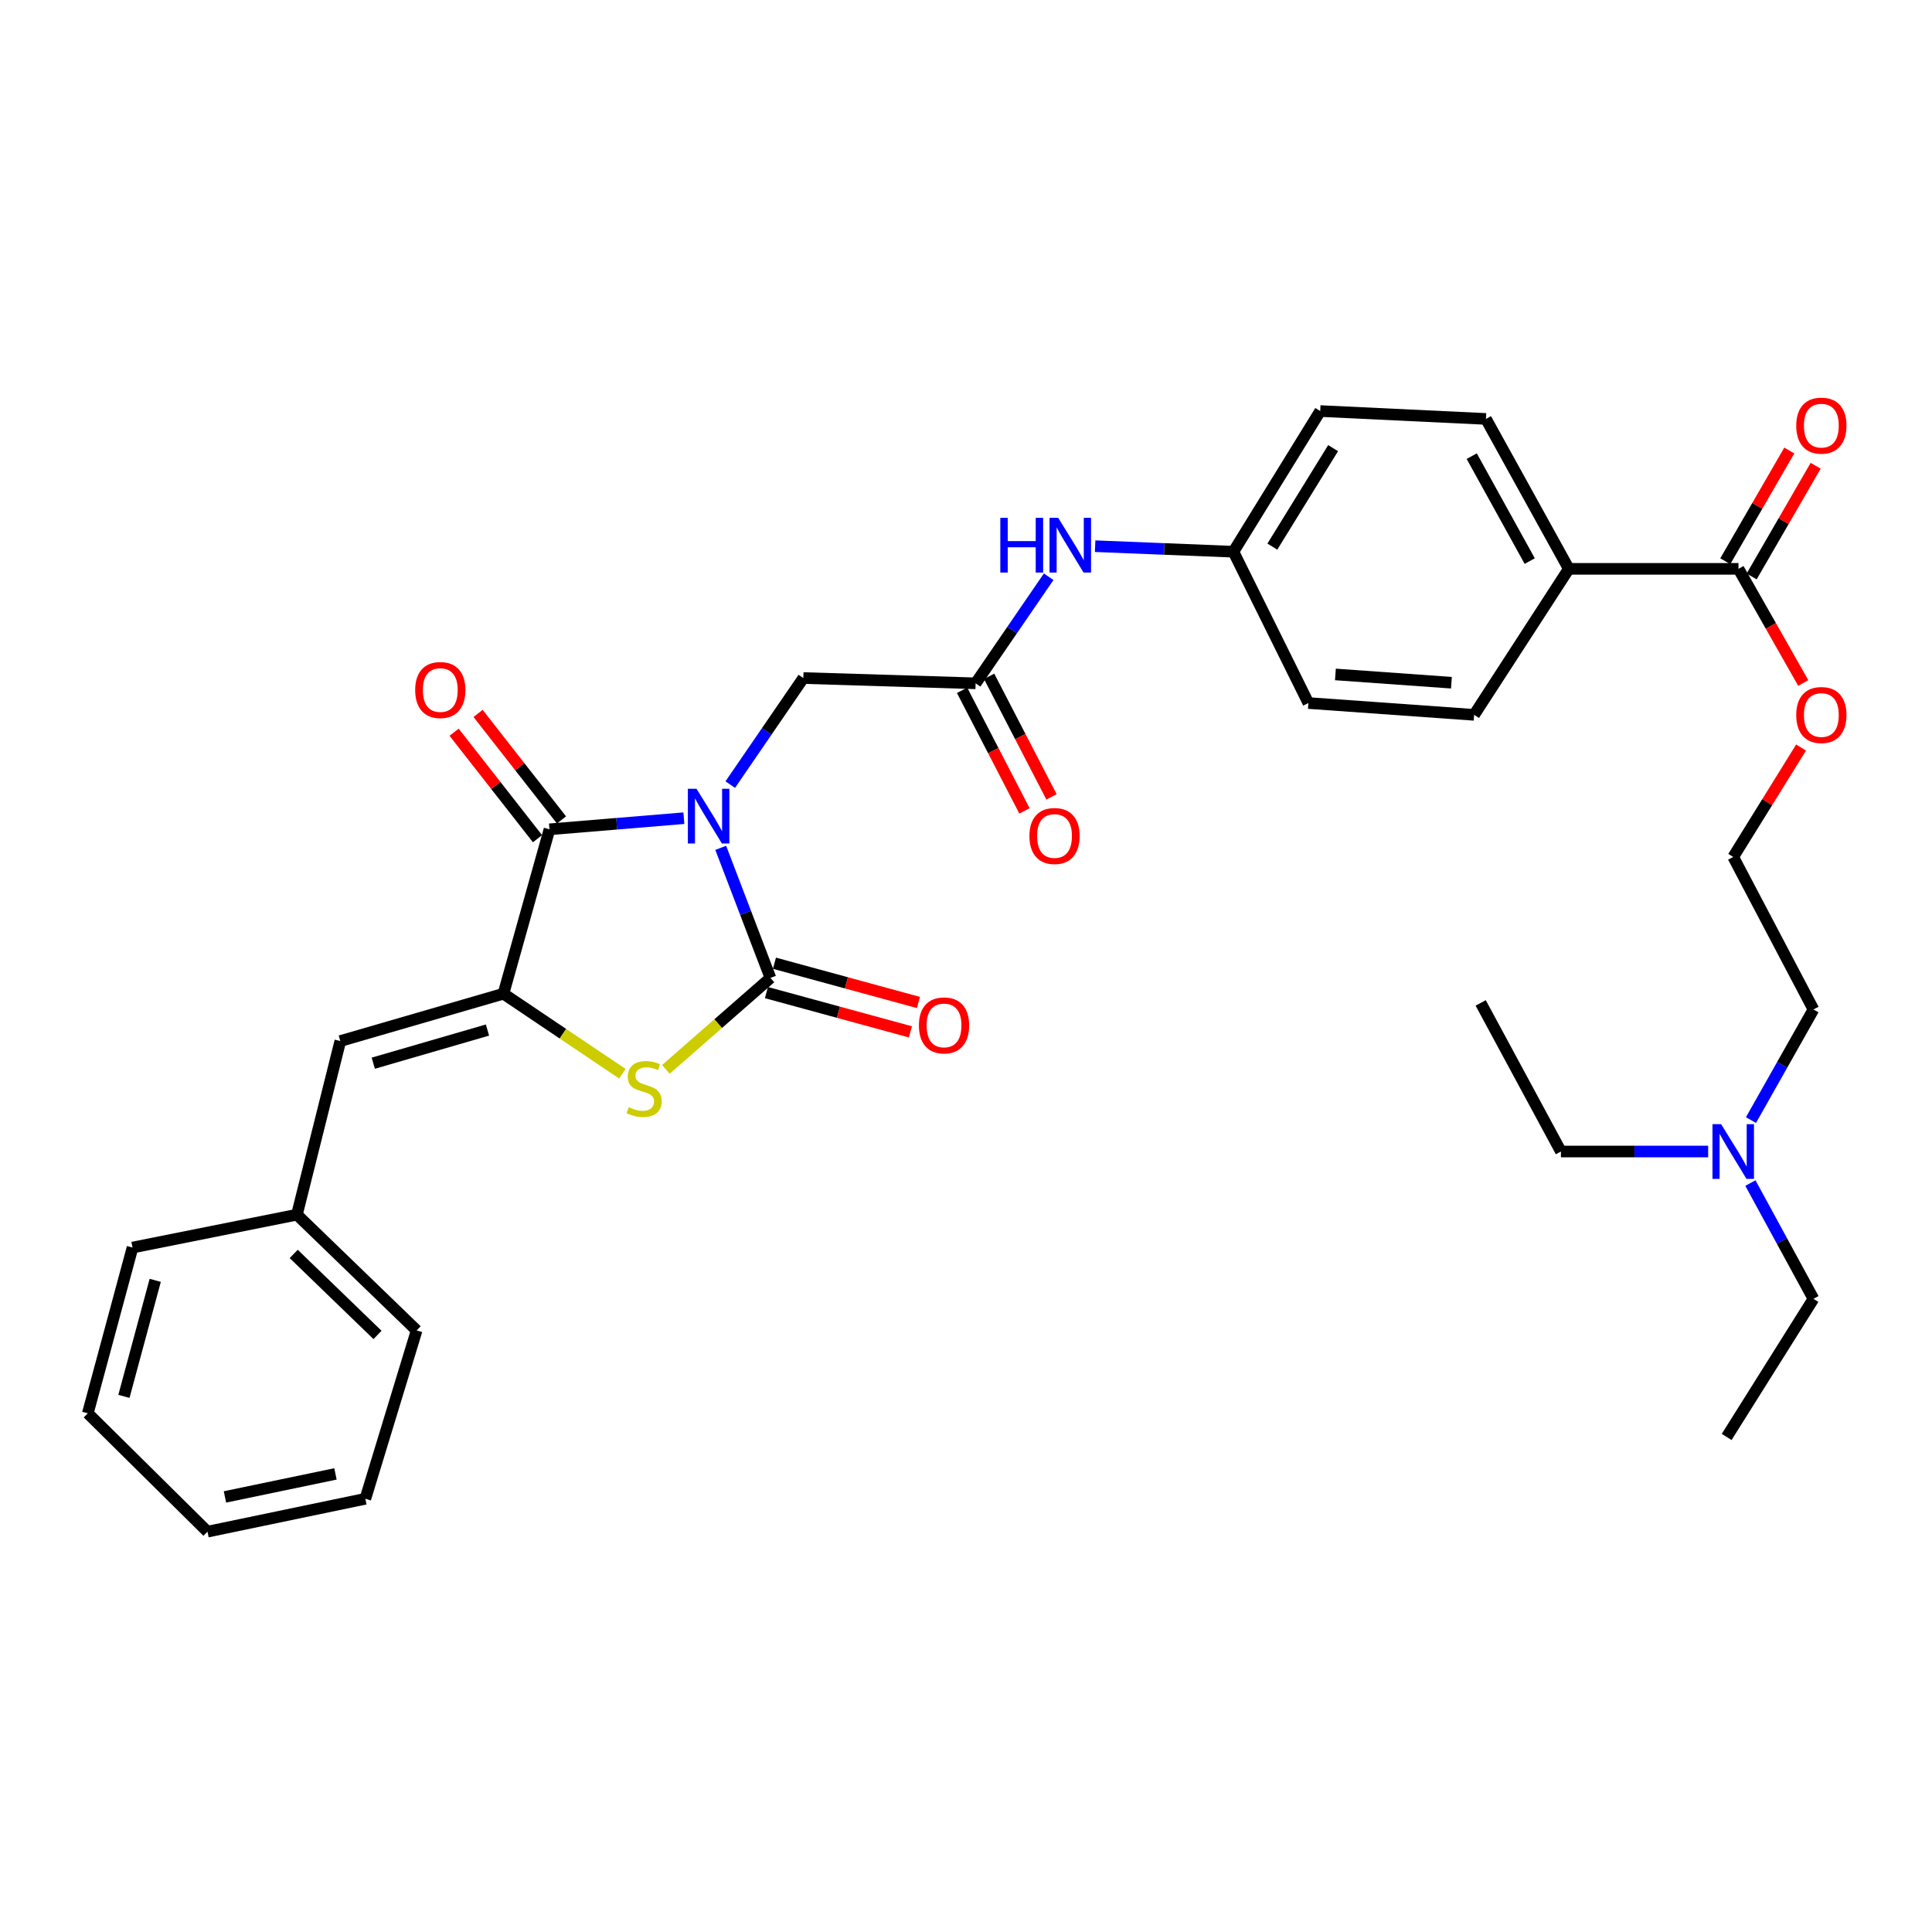 <?xml version='1.0' encoding='iso-8859-1'?>
<svg version='1.1' baseProfile='full'
              xmlns='http://www.w3.org/2000/svg'
                      xmlns:rdkit='http://www.rdkit.org/xml'
                      xmlns:xlink='http://www.w3.org/1999/xlink'
                  xml:space='preserve'
width='1000px' height='1000px' viewBox='0 0 1000 1000'>
<!-- END OF HEADER -->
<rect style='opacity:1.0;fill:#FFFFFF;stroke:none' width='1000' height='1000' x='0' y='0'> </rect>
<path class='bond-0' d='M 373.048,438.838 L 385.911,472.5' style='fill:none;fill-rule:evenodd;stroke:#0000FF;stroke-width:6px;stroke-linecap:butt;stroke-linejoin:miter;stroke-opacity:1' />
<path class='bond-0' d='M 385.911,472.5 L 398.775,506.162' style='fill:none;fill-rule:evenodd;stroke:#000000;stroke-width:6px;stroke-linecap:butt;stroke-linejoin:miter;stroke-opacity:1' />
<path class='bond-1' d='M 353.974,423.497 L 319.194,426.373' style='fill:none;fill-rule:evenodd;stroke:#0000FF;stroke-width:6px;stroke-linecap:butt;stroke-linejoin:miter;stroke-opacity:1' />
<path class='bond-1' d='M 319.194,426.373 L 284.413,429.25' style='fill:none;fill-rule:evenodd;stroke:#000000;stroke-width:6px;stroke-linecap:butt;stroke-linejoin:miter;stroke-opacity:1' />
<path class='bond-5' d='M 377.978,406.111 L 396.891,378.532' style='fill:none;fill-rule:evenodd;stroke:#0000FF;stroke-width:6px;stroke-linecap:butt;stroke-linejoin:miter;stroke-opacity:1' />
<path class='bond-5' d='M 396.891,378.532 L 415.805,350.954' style='fill:none;fill-rule:evenodd;stroke:#000000;stroke-width:6px;stroke-linecap:butt;stroke-linejoin:miter;stroke-opacity:1' />
<path class='bond-3' d='M 398.775,506.162 L 371.719,529.837' style='fill:none;fill-rule:evenodd;stroke:#000000;stroke-width:6px;stroke-linecap:butt;stroke-linejoin:miter;stroke-opacity:1' />
<path class='bond-3' d='M 371.719,529.837 L 344.663,553.511' style='fill:none;fill-rule:evenodd;stroke:#CCCC00;stroke-width:6px;stroke-linecap:butt;stroke-linejoin:miter;stroke-opacity:1' />
<path class='bond-8' d='M 396.701,513.765 L 433.964,523.928' style='fill:none;fill-rule:evenodd;stroke:#000000;stroke-width:6px;stroke-linecap:butt;stroke-linejoin:miter;stroke-opacity:1' />
<path class='bond-8' d='M 433.964,523.928 L 471.226,534.092' style='fill:none;fill-rule:evenodd;stroke:#FF0000;stroke-width:6px;stroke-linecap:butt;stroke-linejoin:miter;stroke-opacity:1' />
<path class='bond-8' d='M 400.848,498.56 L 438.111,508.723' style='fill:none;fill-rule:evenodd;stroke:#000000;stroke-width:6px;stroke-linecap:butt;stroke-linejoin:miter;stroke-opacity:1' />
<path class='bond-8' d='M 438.111,508.723 L 475.373,518.887' style='fill:none;fill-rule:evenodd;stroke:#FF0000;stroke-width:6px;stroke-linecap:butt;stroke-linejoin:miter;stroke-opacity:1' />
<path class='bond-2' d='M 284.413,429.25 L 260.588,514.34' style='fill:none;fill-rule:evenodd;stroke:#000000;stroke-width:6px;stroke-linecap:butt;stroke-linejoin:miter;stroke-opacity:1' />
<path class='bond-10' d='M 290.618,424.391 L 269.034,396.83' style='fill:none;fill-rule:evenodd;stroke:#000000;stroke-width:6px;stroke-linecap:butt;stroke-linejoin:miter;stroke-opacity:1' />
<path class='bond-10' d='M 269.034,396.83 L 247.451,369.268' style='fill:none;fill-rule:evenodd;stroke:#FF0000;stroke-width:6px;stroke-linecap:butt;stroke-linejoin:miter;stroke-opacity:1' />
<path class='bond-10' d='M 278.209,434.108 L 256.626,406.547' style='fill:none;fill-rule:evenodd;stroke:#000000;stroke-width:6px;stroke-linecap:butt;stroke-linejoin:miter;stroke-opacity:1' />
<path class='bond-10' d='M 256.626,406.547 L 235.042,378.985' style='fill:none;fill-rule:evenodd;stroke:#FF0000;stroke-width:6px;stroke-linecap:butt;stroke-linejoin:miter;stroke-opacity:1' />
<path class='bond-4' d='M 260.588,514.34 L 176.146,538.848' style='fill:none;fill-rule:evenodd;stroke:#000000;stroke-width:6px;stroke-linecap:butt;stroke-linejoin:miter;stroke-opacity:1' />
<path class='bond-4' d='M 252.315,533.152 L 193.205,550.308' style='fill:none;fill-rule:evenodd;stroke:#000000;stroke-width:6px;stroke-linecap:butt;stroke-linejoin:miter;stroke-opacity:1' />
<path class='bond-33' d='M 260.588,514.34 L 291.363,535.054' style='fill:none;fill-rule:evenodd;stroke:#000000;stroke-width:6px;stroke-linecap:butt;stroke-linejoin:miter;stroke-opacity:1' />
<path class='bond-33' d='M 291.363,535.054 L 322.137,555.767' style='fill:none;fill-rule:evenodd;stroke:#CCCC00;stroke-width:6px;stroke-linecap:butt;stroke-linejoin:miter;stroke-opacity:1' />
<path class='bond-17' d='M 176.146,538.848 L 153.687,628.71' style='fill:none;fill-rule:evenodd;stroke:#000000;stroke-width:6px;stroke-linecap:butt;stroke-linejoin:miter;stroke-opacity:1' />
<path class='bond-6' d='M 415.805,350.954 L 504.976,353.686' style='fill:none;fill-rule:evenodd;stroke:#000000;stroke-width:6px;stroke-linecap:butt;stroke-linejoin:miter;stroke-opacity:1' />
<path class='bond-9' d='M 504.976,353.686 L 523.883,326.103' style='fill:none;fill-rule:evenodd;stroke:#000000;stroke-width:6px;stroke-linecap:butt;stroke-linejoin:miter;stroke-opacity:1' />
<path class='bond-9' d='M 523.883,326.103 L 542.791,298.521' style='fill:none;fill-rule:evenodd;stroke:#0000FF;stroke-width:6px;stroke-linecap:butt;stroke-linejoin:miter;stroke-opacity:1' />
<path class='bond-12' d='M 497.977,357.307 L 514.12,388.508' style='fill:none;fill-rule:evenodd;stroke:#000000;stroke-width:6px;stroke-linecap:butt;stroke-linejoin:miter;stroke-opacity:1' />
<path class='bond-12' d='M 514.12,388.508 L 530.264,419.709' style='fill:none;fill-rule:evenodd;stroke:#FF0000;stroke-width:6px;stroke-linecap:butt;stroke-linejoin:miter;stroke-opacity:1' />
<path class='bond-12' d='M 511.975,350.065 L 528.118,381.265' style='fill:none;fill-rule:evenodd;stroke:#000000;stroke-width:6px;stroke-linecap:butt;stroke-linejoin:miter;stroke-opacity:1' />
<path class='bond-12' d='M 528.118,381.265 L 544.262,412.466' style='fill:none;fill-rule:evenodd;stroke:#FF0000;stroke-width:6px;stroke-linecap:butt;stroke-linejoin:miter;stroke-opacity:1' />
<path class='bond-7' d='M 899.825,294.435 L 812.012,294.435' style='fill:none;fill-rule:evenodd;stroke:#000000;stroke-width:6px;stroke-linecap:butt;stroke-linejoin:miter;stroke-opacity:1' />
<path class='bond-13' d='M 906.647,298.379 L 923.213,269.727' style='fill:none;fill-rule:evenodd;stroke:#000000;stroke-width:6px;stroke-linecap:butt;stroke-linejoin:miter;stroke-opacity:1' />
<path class='bond-13' d='M 923.213,269.727 L 939.779,241.075' style='fill:none;fill-rule:evenodd;stroke:#FF0000;stroke-width:6px;stroke-linecap:butt;stroke-linejoin:miter;stroke-opacity:1' />
<path class='bond-13' d='M 893.003,290.49 L 909.569,261.838' style='fill:none;fill-rule:evenodd;stroke:#000000;stroke-width:6px;stroke-linecap:butt;stroke-linejoin:miter;stroke-opacity:1' />
<path class='bond-13' d='M 909.569,261.838 L 926.134,233.186' style='fill:none;fill-rule:evenodd;stroke:#FF0000;stroke-width:6px;stroke-linecap:butt;stroke-linejoin:miter;stroke-opacity:1' />
<path class='bond-18' d='M 899.825,294.435 L 916.596,323.975' style='fill:none;fill-rule:evenodd;stroke:#000000;stroke-width:6px;stroke-linecap:butt;stroke-linejoin:miter;stroke-opacity:1' />
<path class='bond-18' d='M 916.596,323.975 L 933.366,353.515' style='fill:none;fill-rule:evenodd;stroke:#FF0000;stroke-width:6px;stroke-linecap:butt;stroke-linejoin:miter;stroke-opacity:1' />
<path class='bond-16' d='M 566.835,282.708 L 602.626,284.141' style='fill:none;fill-rule:evenodd;stroke:#0000FF;stroke-width:6px;stroke-linecap:butt;stroke-linejoin:miter;stroke-opacity:1' />
<path class='bond-16' d='M 602.626,284.141 L 638.416,285.574' style='fill:none;fill-rule:evenodd;stroke:#000000;stroke-width:6px;stroke-linecap:butt;stroke-linejoin:miter;stroke-opacity:1' />
<path class='bond-11' d='M 812.012,294.435 L 769.125,216.839' style='fill:none;fill-rule:evenodd;stroke:#000000;stroke-width:6px;stroke-linecap:butt;stroke-linejoin:miter;stroke-opacity:1' />
<path class='bond-11' d='M 791.785,290.419 L 761.764,236.103' style='fill:none;fill-rule:evenodd;stroke:#000000;stroke-width:6px;stroke-linecap:butt;stroke-linejoin:miter;stroke-opacity:1' />
<path class='bond-34' d='M 812.012,294.435 L 763.005,370.007' style='fill:none;fill-rule:evenodd;stroke:#000000;stroke-width:6px;stroke-linecap:butt;stroke-linejoin:miter;stroke-opacity:1' />
<path class='bond-14' d='M 763.005,370.007 L 677.223,363.895' style='fill:none;fill-rule:evenodd;stroke:#000000;stroke-width:6px;stroke-linecap:butt;stroke-linejoin:miter;stroke-opacity:1' />
<path class='bond-14' d='M 751.257,353.37 L 691.21,349.091' style='fill:none;fill-rule:evenodd;stroke:#000000;stroke-width:6px;stroke-linecap:butt;stroke-linejoin:miter;stroke-opacity:1' />
<path class='bond-15' d='M 769.125,216.839 L 683.343,212.759' style='fill:none;fill-rule:evenodd;stroke:#000000;stroke-width:6px;stroke-linecap:butt;stroke-linejoin:miter;stroke-opacity:1' />
<path class='bond-20' d='M 638.416,285.574 L 677.223,363.895' style='fill:none;fill-rule:evenodd;stroke:#000000;stroke-width:6px;stroke-linecap:butt;stroke-linejoin:miter;stroke-opacity:1' />
<path class='bond-21' d='M 638.416,285.574 L 683.343,212.759' style='fill:none;fill-rule:evenodd;stroke:#000000;stroke-width:6px;stroke-linecap:butt;stroke-linejoin:miter;stroke-opacity:1' />
<path class='bond-21' d='M 658.568,282.927 L 690.017,231.957' style='fill:none;fill-rule:evenodd;stroke:#000000;stroke-width:6px;stroke-linecap:butt;stroke-linejoin:miter;stroke-opacity:1' />
<path class='bond-26' d='M 153.687,628.71 L 215.653,688.619' style='fill:none;fill-rule:evenodd;stroke:#000000;stroke-width:6px;stroke-linecap:butt;stroke-linejoin:miter;stroke-opacity:1' />
<path class='bond-26' d='M 152.027,649.028 L 195.403,690.963' style='fill:none;fill-rule:evenodd;stroke:#000000;stroke-width:6px;stroke-linecap:butt;stroke-linejoin:miter;stroke-opacity:1' />
<path class='bond-27' d='M 153.687,628.71 L 68.597,645.732' style='fill:none;fill-rule:evenodd;stroke:#000000;stroke-width:6px;stroke-linecap:butt;stroke-linejoin:miter;stroke-opacity:1' />
<path class='bond-22' d='M 932.233,386.931 L 914.672,415.244' style='fill:none;fill-rule:evenodd;stroke:#FF0000;stroke-width:6px;stroke-linecap:butt;stroke-linejoin:miter;stroke-opacity:1' />
<path class='bond-22' d='M 914.672,415.244 L 897.111,443.557' style='fill:none;fill-rule:evenodd;stroke:#000000;stroke-width:6px;stroke-linecap:butt;stroke-linejoin:miter;stroke-opacity:1' />
<path class='bond-19' d='M 906.301,579.753 L 922.471,551.127' style='fill:none;fill-rule:evenodd;stroke:#0000FF;stroke-width:6px;stroke-linecap:butt;stroke-linejoin:miter;stroke-opacity:1' />
<path class='bond-19' d='M 922.471,551.127 L 938.64,522.501' style='fill:none;fill-rule:evenodd;stroke:#000000;stroke-width:6px;stroke-linecap:butt;stroke-linejoin:miter;stroke-opacity:1' />
<path class='bond-24' d='M 884.141,596.024 L 846.036,596.024' style='fill:none;fill-rule:evenodd;stroke:#0000FF;stroke-width:6px;stroke-linecap:butt;stroke-linejoin:miter;stroke-opacity:1' />
<path class='bond-24' d='M 846.036,596.024 L 807.931,596.024' style='fill:none;fill-rule:evenodd;stroke:#000000;stroke-width:6px;stroke-linecap:butt;stroke-linejoin:miter;stroke-opacity:1' />
<path class='bond-25' d='M 906.006,612.355 L 922.323,642.313' style='fill:none;fill-rule:evenodd;stroke:#0000FF;stroke-width:6px;stroke-linecap:butt;stroke-linejoin:miter;stroke-opacity:1' />
<path class='bond-25' d='M 922.323,642.313 L 938.64,672.271' style='fill:none;fill-rule:evenodd;stroke:#000000;stroke-width:6px;stroke-linecap:butt;stroke-linejoin:miter;stroke-opacity:1' />
<path class='bond-23' d='M 897.111,443.557 L 938.64,522.501' style='fill:none;fill-rule:evenodd;stroke:#000000;stroke-width:6px;stroke-linecap:butt;stroke-linejoin:miter;stroke-opacity:1' />
<path class='bond-28' d='M 807.931,596.024 L 766.402,519.103' style='fill:none;fill-rule:evenodd;stroke:#000000;stroke-width:6px;stroke-linecap:butt;stroke-linejoin:miter;stroke-opacity:1' />
<path class='bond-29' d='M 938.64,672.271 L 893.713,743.772' style='fill:none;fill-rule:evenodd;stroke:#000000;stroke-width:6px;stroke-linecap:butt;stroke-linejoin:miter;stroke-opacity:1' />
<path class='bond-30' d='M 215.653,688.619 L 189.105,775.767' style='fill:none;fill-rule:evenodd;stroke:#000000;stroke-width:6px;stroke-linecap:butt;stroke-linejoin:miter;stroke-opacity:1' />
<path class='bond-31' d='M 68.597,645.732 L 45.455,731.523' style='fill:none;fill-rule:evenodd;stroke:#000000;stroke-width:6px;stroke-linecap:butt;stroke-linejoin:miter;stroke-opacity:1' />
<path class='bond-31' d='M 80.342,662.705 L 64.143,722.759' style='fill:none;fill-rule:evenodd;stroke:#000000;stroke-width:6px;stroke-linecap:butt;stroke-linejoin:miter;stroke-opacity:1' />
<path class='bond-35' d='M 189.105,775.767 L 107.394,792.788' style='fill:none;fill-rule:evenodd;stroke:#000000;stroke-width:6px;stroke-linecap:butt;stroke-linejoin:miter;stroke-opacity:1' />
<path class='bond-35' d='M 173.634,762.89 L 116.437,774.805' style='fill:none;fill-rule:evenodd;stroke:#000000;stroke-width:6px;stroke-linecap:butt;stroke-linejoin:miter;stroke-opacity:1' />
<path class='bond-32' d='M 45.455,731.523 L 107.394,792.788' style='fill:none;fill-rule:evenodd;stroke:#000000;stroke-width:6px;stroke-linecap:butt;stroke-linejoin:miter;stroke-opacity:1' />
<path  class='atom-0' d='M 360.52 408.278
L 369.8 423.278
Q 370.72 424.758, 372.2 427.438
Q 373.68 430.118, 373.76 430.278
L 373.76 408.278
L 377.52 408.278
L 377.52 436.598
L 373.64 436.598
L 363.68 420.198
Q 362.52 418.278, 361.28 416.078
Q 360.08 413.878, 359.72 413.198
L 359.72 436.598
L 356.04 436.598
L 356.04 408.278
L 360.52 408.278
' fill='#0000FF'/>
<path  class='atom-4' d='M 325.411 573.076
Q 325.731 573.196, 327.051 573.756
Q 328.371 574.316, 329.811 574.676
Q 331.291 574.996, 332.731 574.996
Q 335.411 574.996, 336.971 573.716
Q 338.531 572.396, 338.531 570.116
Q 338.531 568.556, 337.731 567.596
Q 336.971 566.636, 335.771 566.116
Q 334.571 565.596, 332.571 564.996
Q 330.051 564.236, 328.531 563.516
Q 327.051 562.796, 325.971 561.276
Q 324.931 559.756, 324.931 557.196
Q 324.931 553.636, 327.331 551.436
Q 329.771 549.236, 334.571 549.236
Q 337.851 549.236, 341.571 550.796
L 340.651 553.876
Q 337.251 552.476, 334.691 552.476
Q 331.931 552.476, 330.411 553.636
Q 328.891 554.756, 328.931 556.716
Q 328.931 558.236, 329.691 559.156
Q 330.491 560.076, 331.611 560.596
Q 332.771 561.116, 334.691 561.716
Q 337.251 562.516, 338.771 563.316
Q 340.291 564.116, 341.371 565.756
Q 342.491 567.356, 342.491 570.116
Q 342.491 574.036, 339.851 576.156
Q 337.251 578.236, 332.891 578.236
Q 330.371 578.236, 328.451 577.676
Q 326.571 577.156, 324.331 576.236
L 325.411 573.076
' fill='#CCCC00'/>
<path  class='atom-9' d='M 475.628 530.75
Q 475.628 523.95, 478.988 520.15
Q 482.348 516.35, 488.628 516.35
Q 494.908 516.35, 498.268 520.15
Q 501.628 523.95, 501.628 530.75
Q 501.628 537.63, 498.228 541.55
Q 494.828 545.43, 488.628 545.43
Q 482.388 545.43, 478.988 541.55
Q 475.628 537.67, 475.628 530.75
M 488.628 542.23
Q 492.948 542.23, 495.268 539.35
Q 497.628 536.43, 497.628 530.75
Q 497.628 525.19, 495.268 522.39
Q 492.948 519.55, 488.628 519.55
Q 484.308 519.55, 481.948 522.35
Q 479.628 525.15, 479.628 530.75
Q 479.628 536.47, 481.948 539.35
Q 484.308 542.23, 488.628 542.23
' fill='#FF0000'/>
<path  class='atom-10' d='M 517.763 268.034
L 521.603 268.034
L 521.603 280.074
L 536.083 280.074
L 536.083 268.034
L 539.923 268.034
L 539.923 296.354
L 536.083 296.354
L 536.083 283.274
L 521.603 283.274
L 521.603 296.354
L 517.763 296.354
L 517.763 268.034
' fill='#0000FF'/>
<path  class='atom-10' d='M 547.723 268.034
L 557.003 283.034
Q 557.923 284.514, 559.403 287.194
Q 560.883 289.874, 560.963 290.034
L 560.963 268.034
L 564.723 268.034
L 564.723 296.354
L 560.843 296.354
L 550.883 279.954
Q 549.723 278.034, 548.483 275.834
Q 547.283 273.634, 546.923 272.954
L 546.923 296.354
L 543.243 296.354
L 543.243 268.034
L 547.723 268.034
' fill='#0000FF'/>
<path  class='atom-11' d='M 214.894 357.155
Q 214.894 350.355, 218.254 346.555
Q 221.614 342.755, 227.894 342.755
Q 234.174 342.755, 237.534 346.555
Q 240.894 350.355, 240.894 357.155
Q 240.894 364.035, 237.494 367.955
Q 234.094 371.835, 227.894 371.835
Q 221.654 371.835, 218.254 367.955
Q 214.894 364.075, 214.894 357.155
M 227.894 368.635
Q 232.214 368.635, 234.534 365.755
Q 236.894 362.835, 236.894 357.155
Q 236.894 351.595, 234.534 348.795
Q 232.214 345.955, 227.894 345.955
Q 223.574 345.955, 221.214 348.755
Q 218.894 351.555, 218.894 357.155
Q 218.894 362.875, 221.214 365.755
Q 223.574 368.635, 227.894 368.635
' fill='#FF0000'/>
<path  class='atom-13' d='M 532.822 432.71
Q 532.822 425.91, 536.182 422.11
Q 539.542 418.31, 545.822 418.31
Q 552.102 418.31, 555.462 422.11
Q 558.822 425.91, 558.822 432.71
Q 558.822 439.59, 555.422 443.51
Q 552.022 447.39, 545.822 447.39
Q 539.582 447.39, 536.182 443.51
Q 532.822 439.63, 532.822 432.71
M 545.822 444.19
Q 550.142 444.19, 552.462 441.31
Q 554.822 438.39, 554.822 432.71
Q 554.822 427.15, 552.462 424.35
Q 550.142 421.51, 545.822 421.51
Q 541.502 421.51, 539.142 424.31
Q 536.822 427.11, 536.822 432.71
Q 536.822 438.43, 539.142 441.31
Q 541.502 444.19, 545.822 444.19
' fill='#FF0000'/>
<path  class='atom-14' d='M 929.729 220.308
Q 929.729 213.508, 933.089 209.708
Q 936.449 205.908, 942.729 205.908
Q 949.009 205.908, 952.369 209.708
Q 955.729 213.508, 955.729 220.308
Q 955.729 227.188, 952.329 231.108
Q 948.929 234.988, 942.729 234.988
Q 936.489 234.988, 933.089 231.108
Q 929.729 227.228, 929.729 220.308
M 942.729 231.788
Q 947.049 231.788, 949.369 228.908
Q 951.729 225.988, 951.729 220.308
Q 951.729 214.748, 949.369 211.948
Q 947.049 209.108, 942.729 209.108
Q 938.409 209.108, 936.049 211.908
Q 933.729 214.708, 933.729 220.308
Q 933.729 226.028, 936.049 228.908
Q 938.409 231.788, 942.729 231.788
' fill='#FF0000'/>
<path  class='atom-19' d='M 929.729 370.087
Q 929.729 363.287, 933.089 359.487
Q 936.449 355.687, 942.729 355.687
Q 949.009 355.687, 952.369 359.487
Q 955.729 363.287, 955.729 370.087
Q 955.729 376.967, 952.329 380.887
Q 948.929 384.767, 942.729 384.767
Q 936.489 384.767, 933.089 380.887
Q 929.729 377.007, 929.729 370.087
M 942.729 381.567
Q 947.049 381.567, 949.369 378.687
Q 951.729 375.767, 951.729 370.087
Q 951.729 364.527, 949.369 361.727
Q 947.049 358.887, 942.729 358.887
Q 938.409 358.887, 936.049 361.687
Q 933.729 364.487, 933.729 370.087
Q 933.729 375.807, 936.049 378.687
Q 938.409 381.567, 942.729 381.567
' fill='#FF0000'/>
<path  class='atom-20' d='M 890.851 581.864
L 900.131 596.864
Q 901.051 598.344, 902.531 601.024
Q 904.011 603.704, 904.091 603.864
L 904.091 581.864
L 907.851 581.864
L 907.851 610.184
L 903.971 610.184
L 894.011 593.784
Q 892.851 591.864, 891.611 589.664
Q 890.411 587.464, 890.051 586.784
L 890.051 610.184
L 886.371 610.184
L 886.371 581.864
L 890.851 581.864
' fill='#0000FF'/>
</svg>
